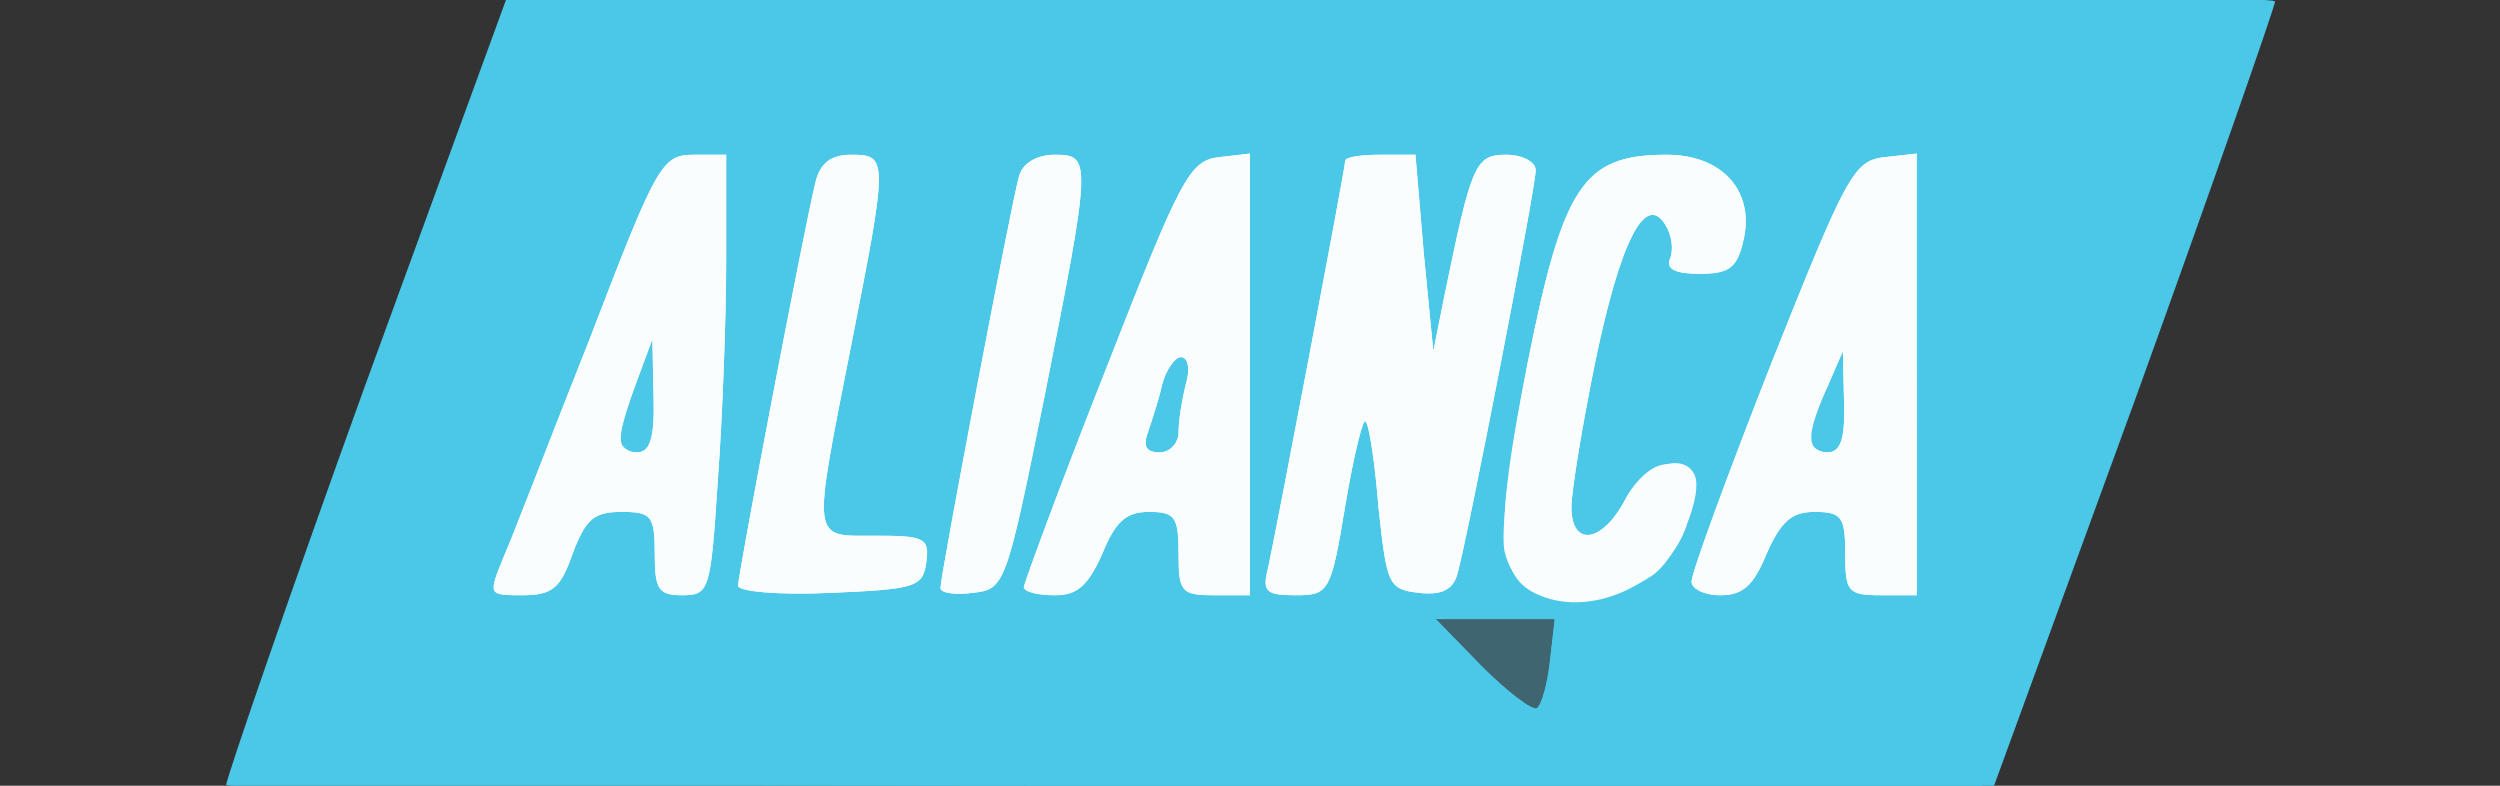 <?xml version="1.0" encoding="UTF-8" standalone="no"?>
<svg
   xmlns:dc="http://purl.org/dc/elements/1.1/"
   xmlns:cc="http://creativecommons.org/ns#"
   xmlns:rdf="http://www.w3.org/1999/02/22-rdf-syntax-ns#"
   xmlns:svg="http://www.w3.org/2000/svg"
   xmlns="http://www.w3.org/2000/svg"
   xmlns:sodipodi="http://sodipodi.sourceforge.net/DTD/sodipodi-0.dtd"
   xmlns:inkscape="http://www.inkscape.org/namespaces/inkscape"
   version="1.0"
   width="210px"
   height="66px"
   viewBox="0 0 2100 660"
   preserveAspectRatio="xMidYMid meet"
   id="svg52"
   sodipodi:docname="Alliance_Party_PT[1].svg"
   inkscape:version="0.92.3 (2405546, 2018-03-11)">
  <rect x="0" y="0" width="2100" height="660" fill="#333333" stroke="none"/>
  <defs
     id="defs56" />
  <sodipodi:namedview
     pagecolor="#ffffff"
     bordercolor="#666666"
     borderopacity="1"
     objecttolerance="10"
     gridtolerance="10"
     guidetolerance="10"
     inkscape:pageopacity="0"
     inkscape:pageshadow="2"
     inkscape:window-width="1920"
     inkscape:window-height="1001"
     id="namedview54"
     showgrid="false"
     inkscape:zoom="4.8015918"
     inkscape:cx="102.43063"
     inkscape:cy="33.7583"
     inkscape:window-x="-9"
     inkscape:window-y="-9"
     inkscape:window-maximized="1"
     inkscape:current-layer="svg52" />
  <g
     id="layerbg1"
     fill="#3e6570"
     stroke="none">
    <path
       d="M1240 565 c-49 -50 -44 -59 31 -53 44 3 44 3 41 38 -6 62 -22 66 -72 15z"
       id="path10" />
  </g>
  <g
     id="layerbg2"
     style="fill:#4bc8e7;stroke:none">
    <path
       d="M 190,659.248 C 190,654.248 243,500 307,323 L 425,0 h 743 c 408,0 743.041,-3.769 743.041,1.231 C 1911.041,5.231 1857,160 1793,337 L 1675,660 H 933 c -409,0 -743,3.248 -743,-0.752 z M 1290,560 c 0,-27 -3,-30 -32,-30 h -32 l 29,30 c 16,17 30,30 32,30 2,0 3,-13 3,-30 z m 75,-74 c 25,-11 36,-23 43,-48 7,-26 5,-34 -7,-37 -8,-2 -17,2 -19,8 -9,27 -40,54 -55,48 -22,-8 -21,-34 3,-153 23,-113 50,-155 75,-120 8,10 12,23 9,27 -3,5 4,9 15,9 24,0 36,-32 21,-60 -8,-15 -21,-20 -49,-20 -67,0 -79,19 -108,166 -27,135 -26,179 5,187 29,8 32,7 67,-7 z M 476,454 c 13,-31 18,-35 47,-32 28,3 32,7 35,36 2,18 9,32 16,32 14,0 26,-120 26,-267 0,-75 -2,-83 -19,-83 -15,0 -32,33 -85,168 -36,93 -66,171 -66,175 0,4 7,7 16,7 8,0 22,-16 30,-36 z m 294,21 c 0,-11 -11,-15 -40,-15 -26,0 -43,-5 -46,-14 -3,-8 6,-78 21,-156 15,-77 25,-144 22,-147 -20,-19 -35,17 -60,153 -16,82 -31,159 -34,172 -5,21 -3,22 66,22 56,0 71,-3 71,-15 z m 99,-156 c 18,-94 30,-173 27,-176 -20,-20 -34,17 -60,153 -15,82 -30,159 -33,172 -4,17 -1,22 14,22 17,0 23,-21 52,-171 z m 52,139 c 11,-27 20,-33 44,-33 27,0 30,4 33,33 2,24 8,32 23,32 18,0 19,-9 19,-175 0,-160 -1,-175 -18,-175 -16,0 -27,24 -134,303 -17,45 -17,47 0,47 11,0 24,-13 33,-32 z m 200,-39 c 20,-101 46,-88 48,24 1,44 3,48 23,45 21,-3 25,-16 56,-171 18,-93 31,-171 28,-174 -17,-17 -35,13 -46,76 -19,111 -34,107 -45,-12 -6,-57 -9,-67 -26,-67 -11,0 -21,9 -23,23 -3,12 -17,83 -31,157 -14,74 -27,143 -29,153 -3,11 2,17 14,17 14,0 20,-15 31,-71 z m 359,38 c 12,-26 21,-32 45,-32 27,0 30,4 33,33 2,24 8,32 23,32 18,0 19,-9 19,-175 0,-163 -1,-175 -18,-175 -17,0 -56,88 -148,333 -12,33 30,19 46,-16 z"
       id="path13"
       inkscape:connector-curvature="0"
       sodipodi:nodetypes="sccssccssssccssccssccccscsccccccssscsscsscccccsscsccsccscssscscccccsccscscsccscssscc" />
    <path
       d="m 515,378 c -7,-18 19,-94 31,-90 5,1 9,23 9,49 0,38 -4,48 -18,51 -9,2 -19,-3 -22,-10 z"
       id="path15"
       inkscape:connector-curvature="0" />
    <path
       d="m 956,382 c -6,-11 12,-71 25,-86 18,-19 30,9 21,50 -8,37 -33,57 -46,36 z"
       id="path17"
       inkscape:connector-curvature="0" />
    <path
       d="m 1514,377 c -8,-22 24,-93 37,-80 17,17 7,87 -14,91 -9,2 -20,-3 -23,-11 z"
       id="path19"
       inkscape:connector-curvature="0" />
  </g>
  <g
     id="layerbg3"
     fill="#fafdfe"
     stroke="none">
    <path
       d="M1290 507 c-14 -7 -30 -28 -37 -47 -9 -28 -12 -30 -12 -12 -1 36 -20 62 -44 62 -34 0 -47 -19 -48 -69 l-1 -46 -12 55 -11 55 -70 0 -70 0 -3 -32 c-4 -44 -32 -43 -52 0 l-15 32 -185 0 -185 0 -3 -32 c-4 -45 -33 -44 -55 2 -14 28 -22 35 -46 35 -17 0 -32 -3 -34 -7 -3 -5 28 -91 68 -193 l73 -185 33 0 34 0 -1 170 -1 170 31 -160 c18 -89 36 -166 40 -173 10 -17 56 -15 62 3 4 9 -5 76 -20 151 -14 74 -26 139 -26 143 0 5 20 11 44 13 l45 3 27 -145 c14 -80 31 -153 36 -163 11 -21 56 -23 64 -2 3 8 -6 74 -20 147 -14 72 -24 133 -22 135 1 2 27 -59 56 -134 29 -76 57 -144 63 -151 6 -7 22 -12 36 -10 l26 3 5 150 5 150 24 -130 c33 -176 34 -177 73 -173 30 3 34 7 39 43 4 32 7 36 13 20 25 -65 26 -66 54 -63 19 2 28 9 30 26 l3 23 31 -26 c64 -54 164 -9 141 61 -8 24 -15 29 -44 29 -23 0 -34 -5 -35 -15 -3 -33 -4 -34 -14 -24 -10 10 -50 191 -50 225 0 28 13 23 32 -11 17 -31 45 -39 65 -19 14 14 14 14 68 -126 25 -65 51 -125 57 -132 6 -8 23 -13 37 -11 l26 3 0 190 0 190 -35 0 c-32 0 -35 -3 -38 -32 -2 -24 -8 -33 -21 -33 -10 0 -23 14 -32 33 -10 23 -22 33 -42 35 -17 2 -29 -2 -33 -11 -4 -12 -11 -11 -42 4 -43 22 -49 23 -82 6z"
       id="path22" />
  </g>
  <g
     id="layer101"
     fill="#3e6570"
     stroke="none">
    <path
       d="M1245 560 l-39 -40 50 0 50 0 -4 35 c-2 19 -7 37 -11 40 -4 2 -25 -14 -46 -35z"
       id="path25" />
  </g>
  <g
     id="layer102"
     style="fill:#4bc8e7;stroke:none">
    <path
       d="m 200,653 c 0,-5 53,-153 117,-330 L 435,0 h 733 c 402,0 732,3 732,8 0,4 -53,152 -117,329 L 1665,660 H 933 c -403,0 -733,-3 -733,-7 z m 1102,-98 4,-35 h -50 -50 l 39,40 c 21,21 42,37 46,35 4,-3 9,-21 11,-40 z m 85,-71 c 21,-13 45,-70 36,-86 -10,-19 -44,-6 -58,22 -19,36 -45,40 -45,6 0,-13 9,-68 20,-122 21,-101 42,-143 59,-115 5,8 7,20 4,28 -4,9 4,13 25,13 24,0 31,-5 36,-26 11,-42 -16,-74 -64,-74 -70,0 -87,25 -117,176 -15,77 -23,142 -19,158 11,45 69,55 123,20 z M 481,465 c 11,-29 18,-35 41,-35 25,0 28,3 28,35 0,30 3,35 23,35 23,0 24,-4 30,-97 4,-54 7,-137 7,-185 v -88 h -27 c -27,0 -31,7 -87,153 -33,83 -65,167 -73,185 -13,32 -13,32 16,32 25,0 32,-6 42,-35 z m 297,8 c 3,-21 -1,-23 -42,-23 -55,0 -54,8 -21,-160 31,-157 31,-160 0,-160 -17,0 -26,7 -30,23 -10,41 -65,329 -65,339 0,5 35,8 78,6 71,-3 77,-5 80,-25 z m 99,-138 c 40,-201 40,-205 9,-205 -15,0 -27,7 -30,18 -6,20 -66,335 -66,346 0,4 12,6 27,4 27,-3 28,-5 60,-163 z m 49,130 c 11,-27 20,-35 39,-35 22,0 25,4 25,35 0,32 2,35 30,35 h 30 V 314 129 l -26,3 c -25,3 -32,17 -95,178 -38,96 -68,178 -69,183 0,4 11,7 26,7 19,0 28,-8 40,-35 z m 204,-40 c 7,-42 15,-74 17,-71 3,2 8,35 11,73 7,64 8,68 34,71 18,2 28,-2 32,-15 8,-27 66,-325 66,-340 0,-7 -11,-13 -25,-13 -26,0 -29,8 -52,120 l -9,45 -8,-82 -7,-83 h -30 c -16,0 -29,2 -29,5 0,6 -57,306 -65,343 -5,19 -1,22 23,22 28,0 30,-2 42,-75 z m 354,40 c 12,-27 21,-35 40,-35 23,0 26,4 26,35 0,32 2,35 30,35 h 30 V 314 129 l -27,3 c -26,3 -32,15 -95,173 -37,94 -67,176 -67,183 -1,6 10,12 24,12 19,0 28,-8 39,-35 z"
       id="path28"
       inkscape:connector-curvature="0" />
    <path
       d="m 521,368 c 0,-7 7,-29 14,-48 l 13,-35 1,48 c 1,35 -3,47 -14,47 -8,0 -15,-6 -14,-12 z"
       id="path30"
       inkscape:connector-curvature="0" />
    <path
       d="m 964,364 c 3,-9 9,-27 12,-40 3,-13 11,-24 16,-24 6,0 8,10 4,23 -3,12 -6,30 -6,40 0,9 -7,17 -16,17 -11,0 -14,-5 -10,-16 z"
       id="path32"
       inkscape:connector-curvature="0" />
    <path
       d="m 1520,368 c 1,-7 7,-26 15,-43 l 13,-30 1,43 c 1,31 -3,42 -14,42 -8,0 -15,-6 -15,-12 z"
       id="path34"
       inkscape:connector-curvature="0" />
  </g>
  <g
     id="layer103"
     fill="#fafdfe"
     stroke="none">
    <path
       d="M1293 500 c-36 -15 -38 -53 -10 -194 30 -151 47 -176 117 -176 48 0 75 32 64 74 -5 21 -12 26 -36 26 -21 0 -29 -4 -25 -13 3 -8 1 -20 -4 -28 -17 -28 -38 14 -59 115 -11 54 -20 109 -20 122 0 34 26 30 45 -6 9 -17 23 -30 35 -30 25 0 29 9 18 47 -13 50 -78 83 -125 63z"
       id="path37" />
    <path
       d="M423 468 c8 -18 40 -102 73 -185 56 -146 60 -153 87 -153 l27 0 0 88 c0 48 -3 131 -7 185 -6 93 -7 97 -30 97 -20 0 -23 -5 -23 -35 0 -32 -3 -35 -28 -35 -23 0 -30 6 -41 35 -10 29 -17 35 -42 35 -29 0 -29 0 -16 -32z m126 -135 l-1 -48 -13 35 c-18 47 -18 60 0 60 11 0 15 -12 14 -47z"
       id="path39" />
    <path
       d="M620 492 c0 -10 55 -298 65 -339 4 -16 13 -23 30 -23 31 0 31 3 0 160 -33 168 -34 160 21 160 41 0 45 2 42 23 -3 20 -9 22 -80 25 -43 2 -78 -1 -78 -6z"
       id="path41" />
    <path
       d="M790 494 c0 -11 60 -326 66 -346 3 -11 15 -18 30 -18 31 0 31 4 -9 205 -32 158 -33 160 -60 163 -15 2 -27 0 -27 -4z"
       id="path43" />
    <path
       d="M860 493 c1 -5 31 -87 69 -183 63 -161 70 -175 95 -178 l26 -3 0 185 0 186 -30 0 c-28 0 -30 -3 -30 -35 0 -31 -3 -35 -25 -35 -19 0 -28 8 -39 35 -12 27 -21 35 -40 35 -15 0 -26 -3 -26 -7z m130 -130 c0 -10 3 -28 6 -40 4 -13 2 -23 -4 -23 -5 0 -13 11 -16 24 -3 13 -9 31 -12 40 -4 11 -1 16 10 16 9 0 16 -8 16 -17z"
       id="path45" />
    <path
       d="M1065 478 c8 -37 65 -337 65 -343 0 -3 13 -5 29 -5 l30 0 7 83 8 82 9 -45 c23 -112 26 -120 52 -120 14 0 25 6 25 13 0 15 -58 313 -66 340 -4 13 -14 17 -32 15 -26 -3 -27 -7 -34 -71 -3 -38 -8 -71 -11 -73 -2 -3 -10 29 -17 71 -12 73 -14 75 -42 75 -24 0 -28 -3 -23 -22z"
       id="path47" />
    <path
       d="M1421 488 c0 -7 30 -89 67 -183 63 -158 69 -170 95 -173 l27 -3 0 185 0 186 -30 0 c-28 0 -30 -3 -30 -35 0 -31 -3 -35 -26 -35 -19 0 -28 8 -40 35 -11 27 -20 35 -39 35 -14 0 -25 -6 -24 -12z m128 -150 l-1 -43 -13 30 c-18 39 -18 55 0 55 11 0 15 -11 14 -42z"
       id="path49" />
  </g>
</svg>
